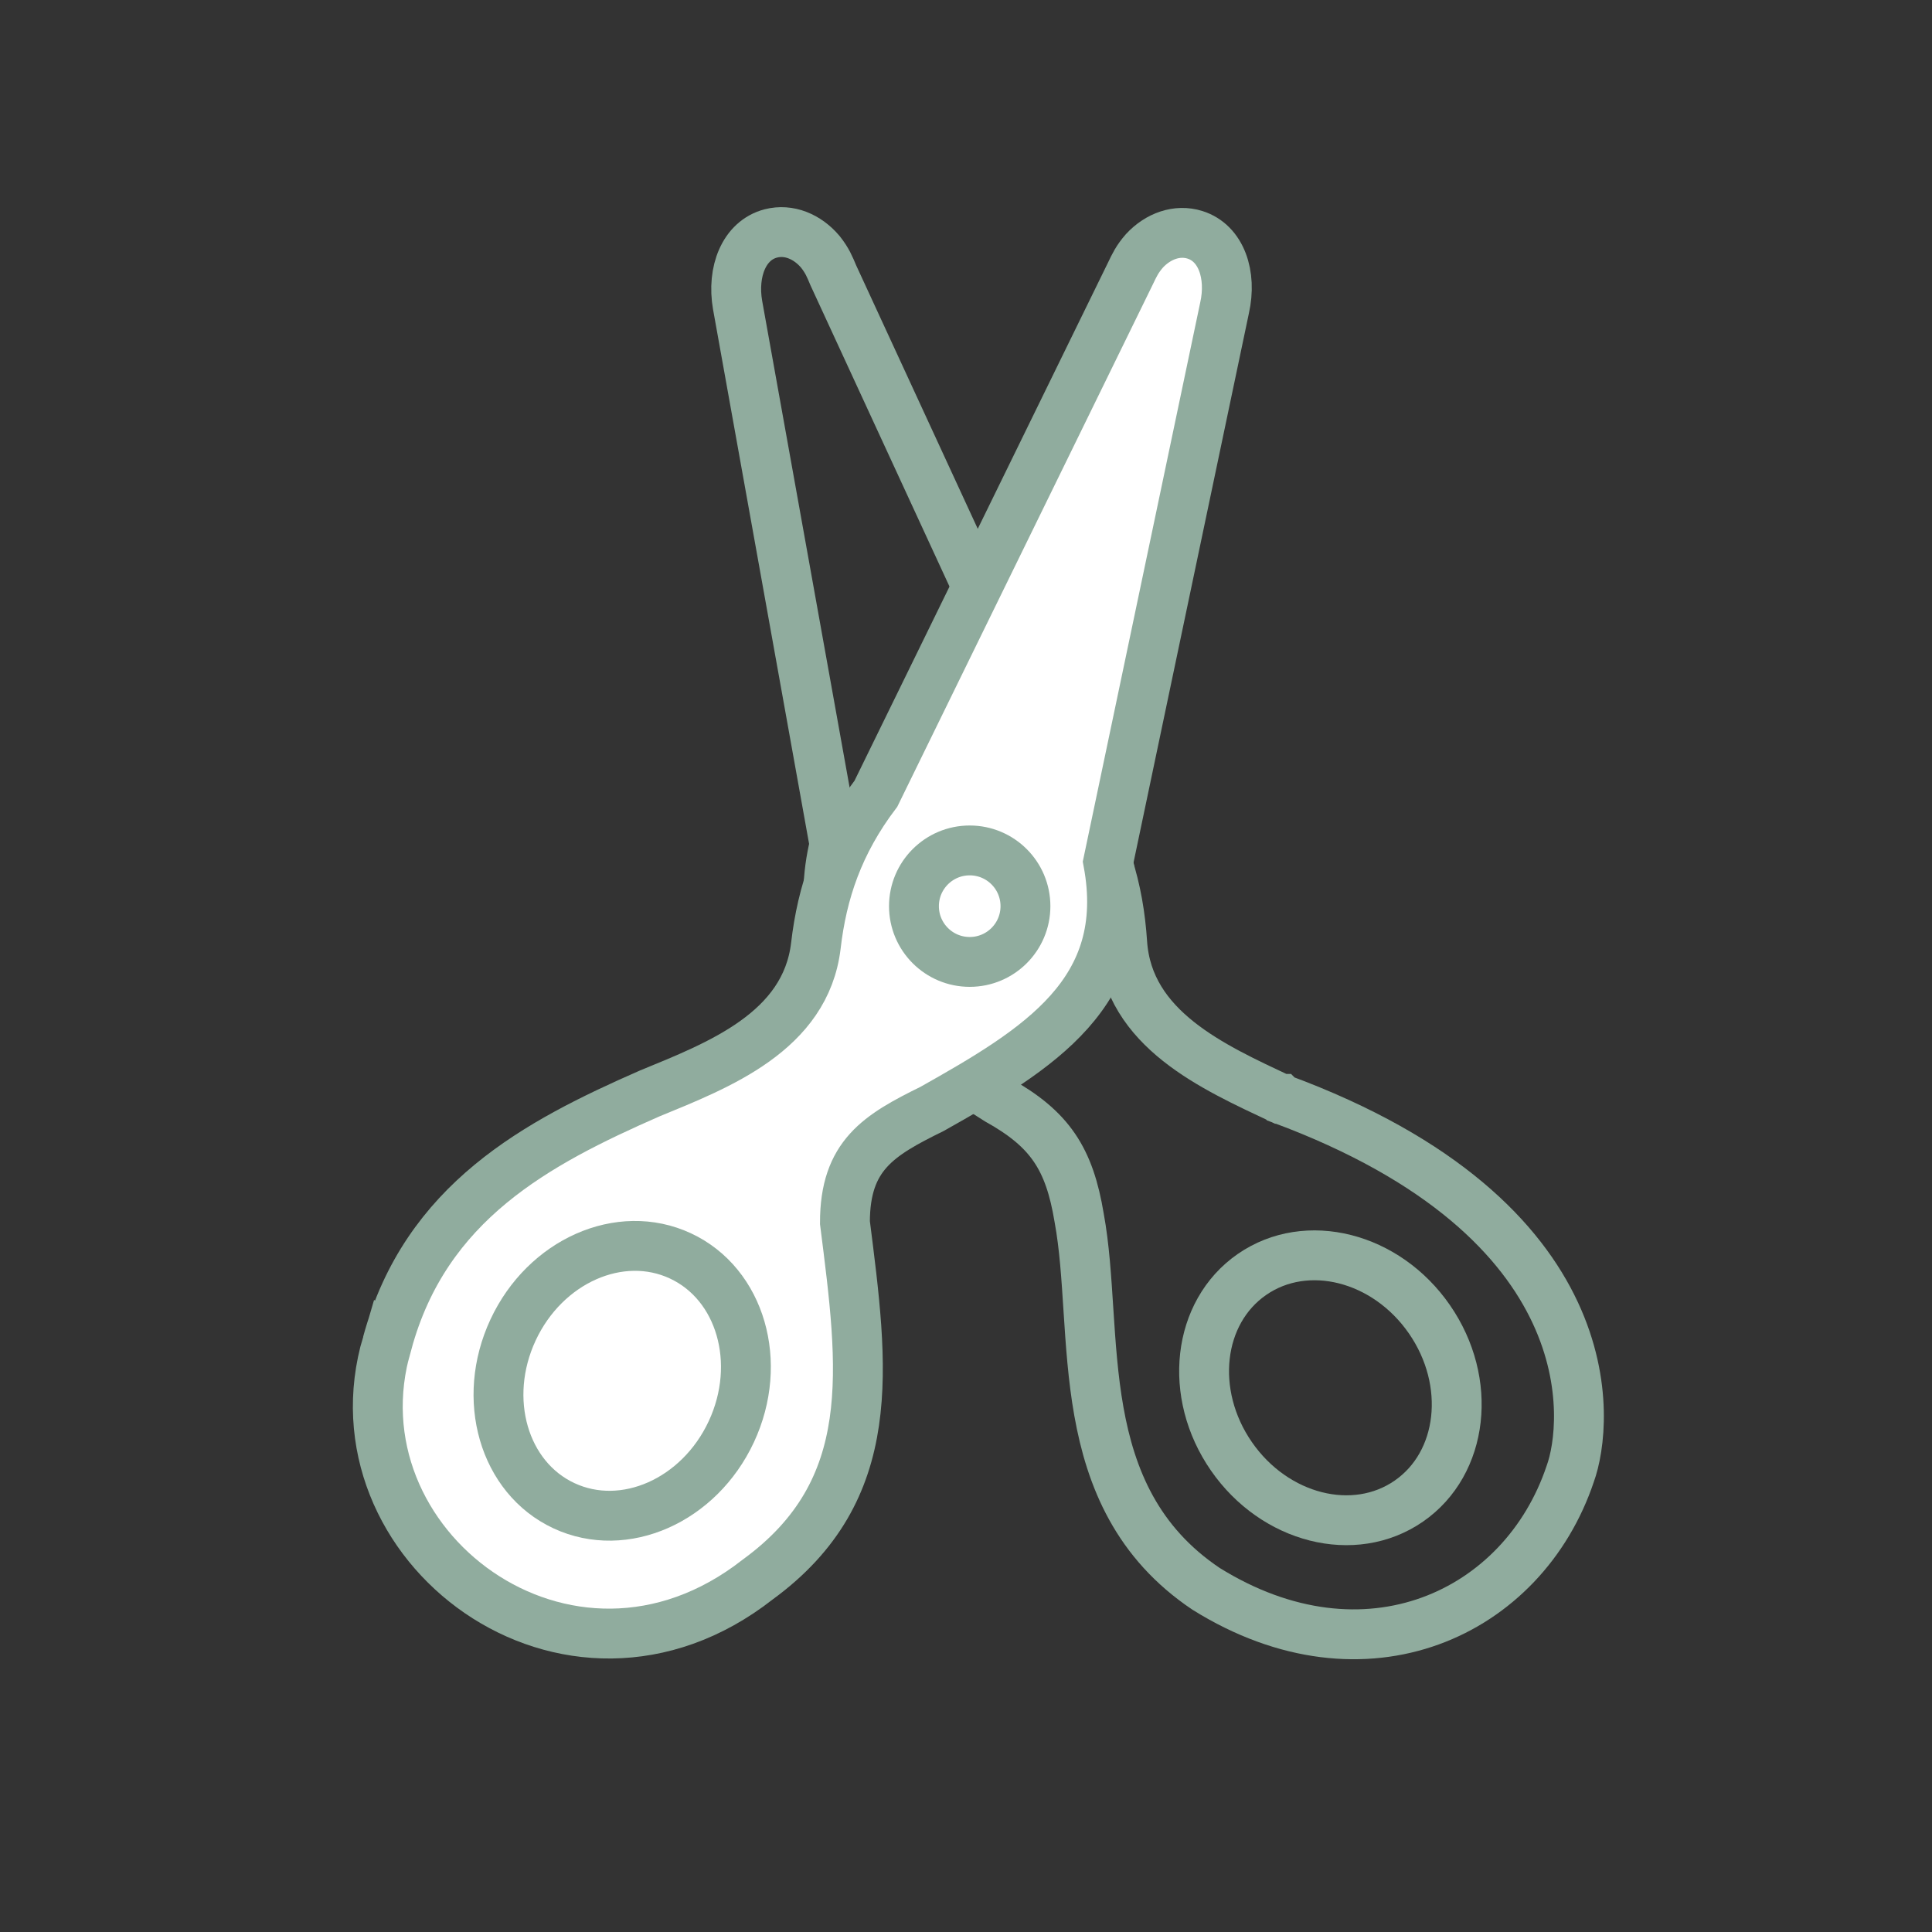 <svg xmlns="http://www.w3.org/2000/svg" id="Ebene_1" viewBox="0 0 620 620"><rect x="0" y="0" width="620" height="620" fill="#333333" stroke="none"/><defs><style>.cls-1{stroke-miterlimit:10;stroke-width:16px;}.cls-1,.cls-2,.cls-3,.cls-4,.cls-5{stroke:#90ac9e;}.cls-1,.cls-2,.cls-4,.cls-5{fill:none;}.cls-2{stroke-miterlimit:10;stroke-width:16px;}.cls-3{fill:#fff;}.cls-3,.cls-4,.cls-5{stroke-width:16px;}.cls-3,.cls-5{stroke-linecap:round;stroke-miterlimit:99.45;}.cls-4{stroke-miterlimit:10;}</style></defs><path class="cls-5" d="M410.99,352.63c-21.57-10.16-48.96-22.28-50.86-50.02-1.12-17.22-5.58-33.28-16.78-49.73l-75.96-164.59c-1.11-2.67-1.93-4.68-4.1-7.43-4.15-4.95-10.14-7.44-15.91-5.95-8.63,2.23-12.53,12.29-10.68,22.98l31.11,173.12c-9.93,41.39,19.27,61.07,52.41,82,16.69,9.3,22.95,18.77,26.1,37.84,6.73,36.46-3.46,89.4,40.73,119.03,51.1,31.83,101.81,7.97,116.85-36.9,5.97-16.35,12.15-81.55-92.89-120.33l-.02-.02Z"></path><path class="cls-3" d="M124.26,431.07c12.3-45.39,48.08-64.31,84.23-80.17,22.06-9.06,50.03-19.78,53.33-47.39,1.99-17.14,7.26-32.95,19.28-48.82l81.7-166.99c1.24-2.61,2.17-4.58,4.47-7.21,4.39-4.74,10.51-6.92,16.19-5.14,8.5,2.66,11.89,12.91,9.51,23.49l-37.34,177.77c7.82,41.84-22.33,60.02-56.49,79.24-17.14,8.44-28,14.89-27.99,36.48,5.92,46.75,11.44,85.81-28.01,114.57-60.77,47.62-138.17-11.2-118.89-75.84h0Z"></path><circle class="cls-4" cx="311.19" cy="290.8" r="17.89"></circle><ellipse class="cls-2" cx="426.94" cy="445.35" rx="38.64" ry="44.23" transform="translate(-177.55 322.05) rotate(-34.68)"></ellipse><ellipse class="cls-1" cx="199.67" cy="443.12" rx="44.23" ry="38.64" transform="translate(-286.32 436.98) rotate(-65.02)"></ellipse></svg>